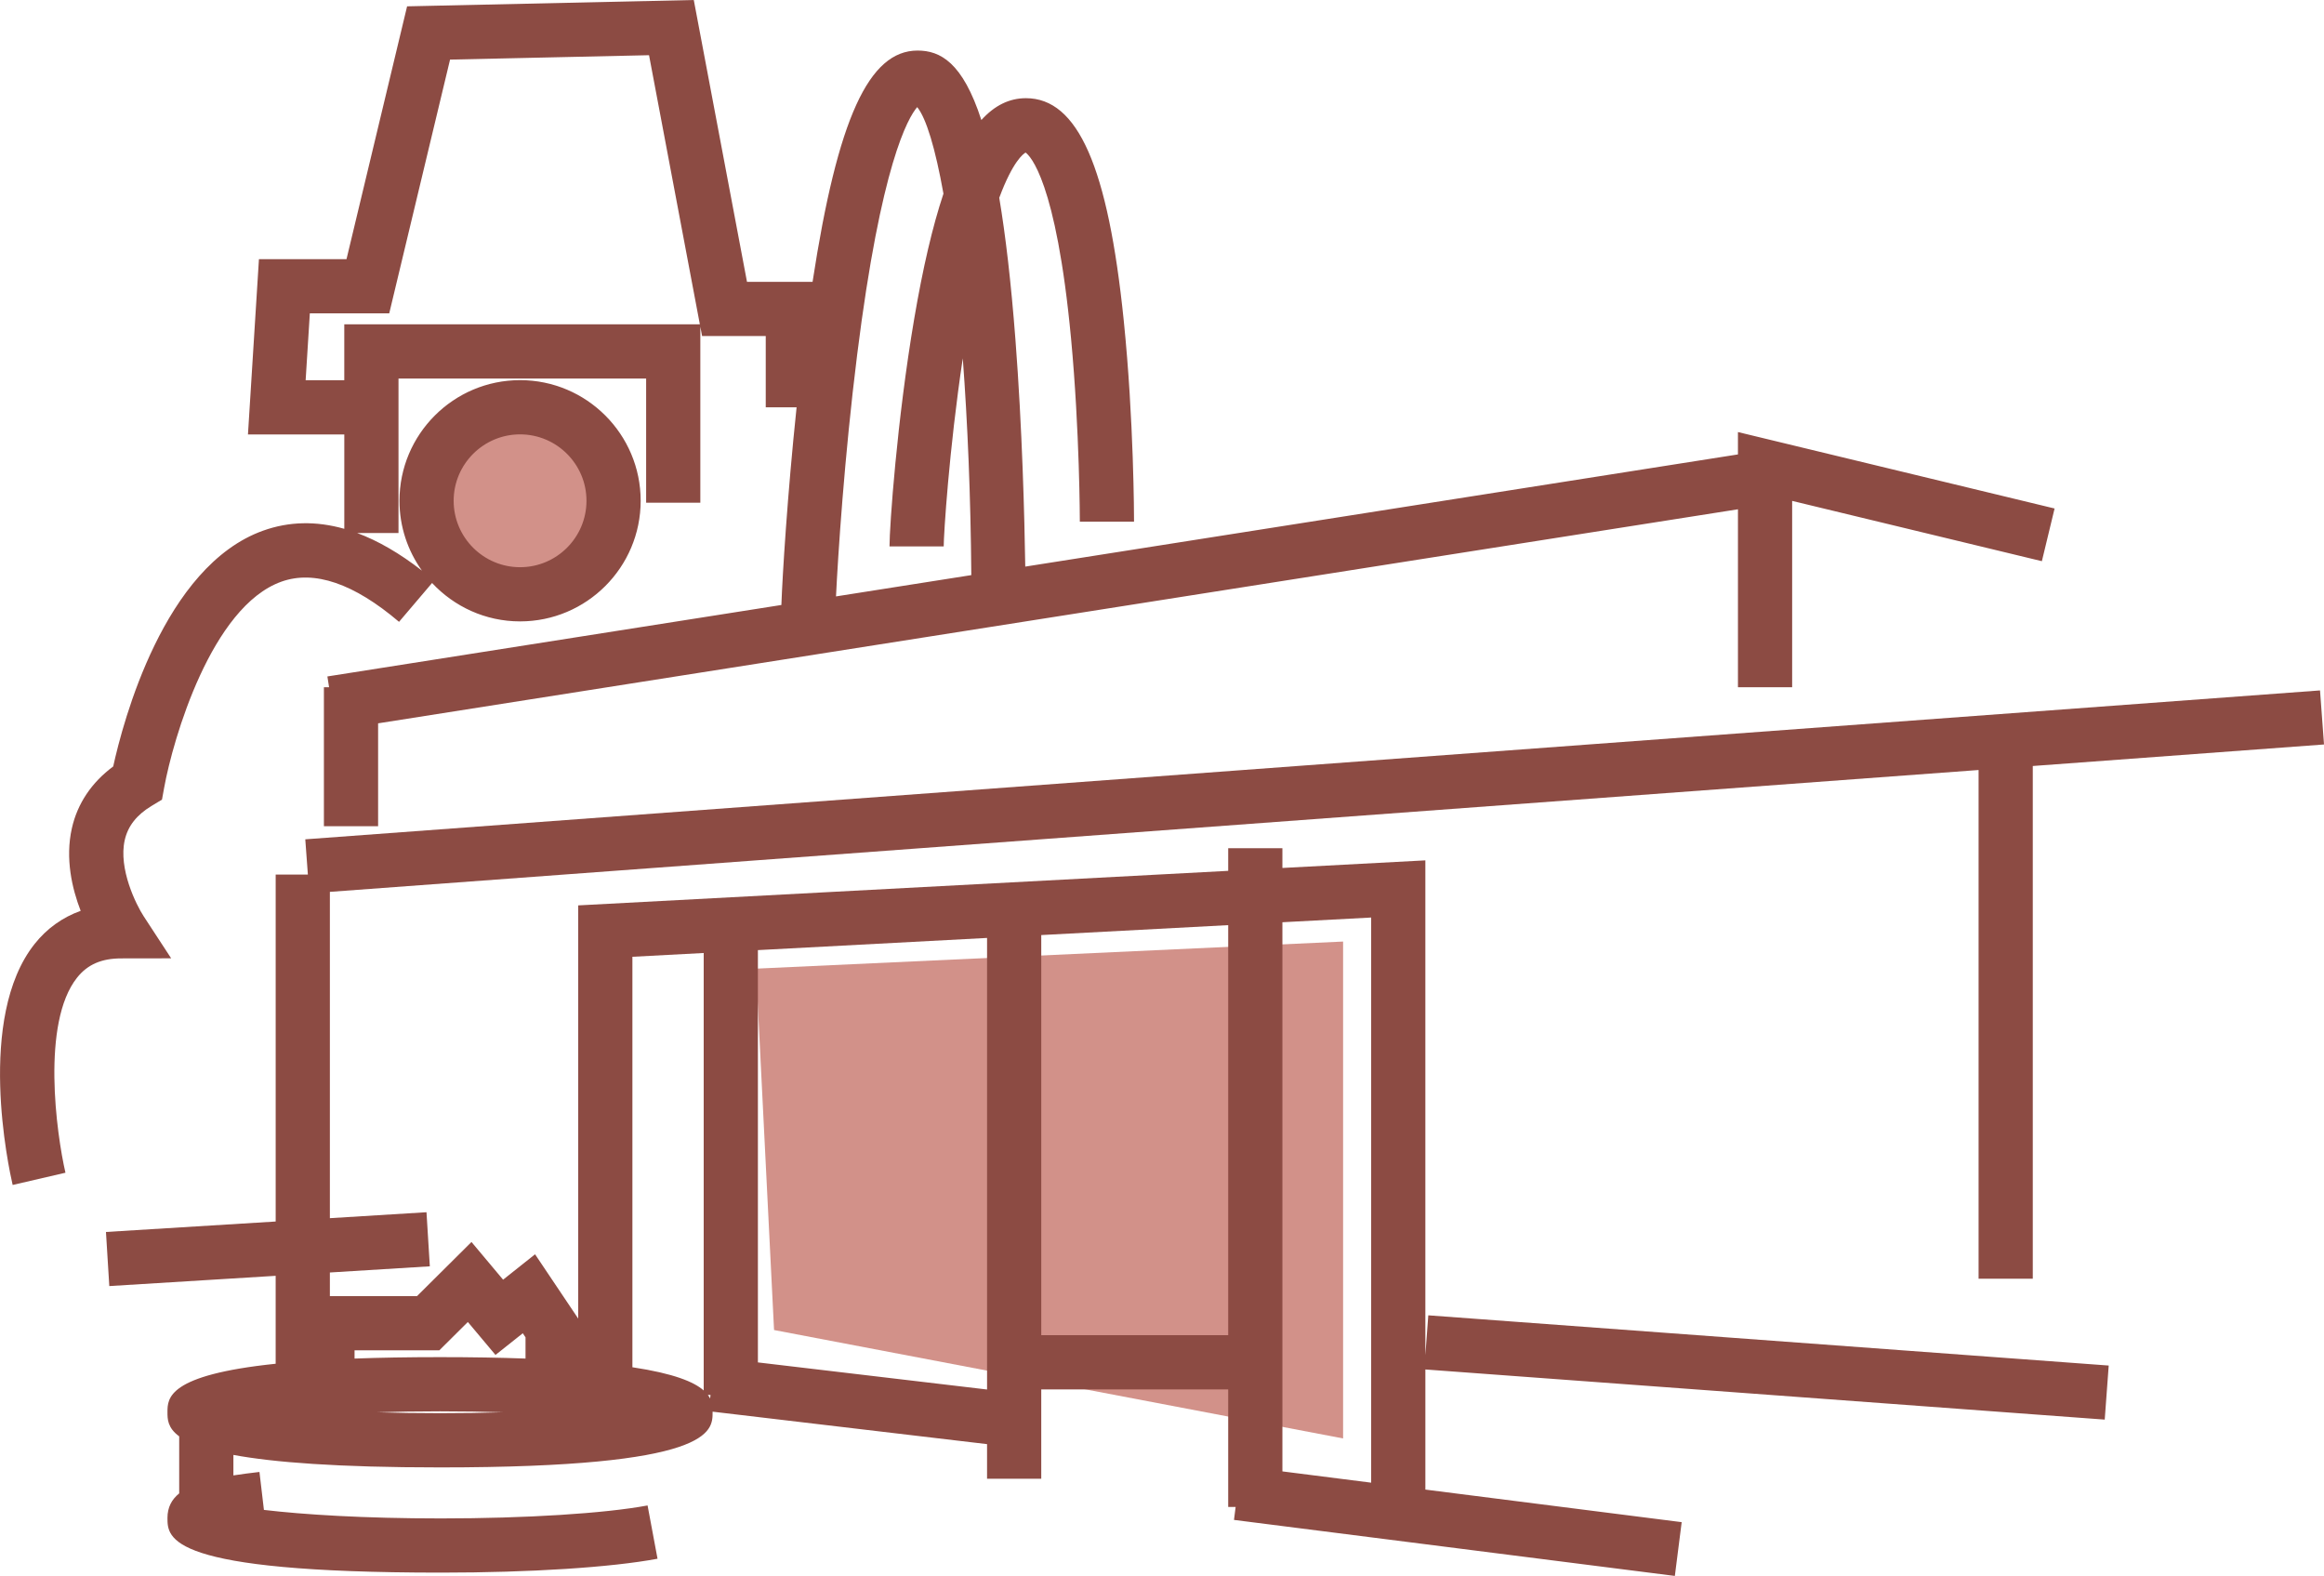 <?xml version="1.0" encoding="UTF-8"?>
<svg id="Ebene_1" data-name="Ebene 1" xmlns="http://www.w3.org/2000/svg" viewBox="0 0 257.292 174.433">
  <defs>
    <style>
      .cls-1 {
        fill: #d29189;
      }

      .cls-2 {
        fill: #8c4b43;
      }
    </style>
  </defs>
  <polygon class="cls-1" points="83.696 107.218 148.696 104.218 148.696 159.218 85.696 147.218 83.696 107.218"/>
  <path class="cls-1" d="M57.196,64.218c4.694,0,8.5-3.806,8.5-8.5s-3.806-8.5-8.5-8.5-8.5,3.806-8.5,8.5,3.806,8.5,8.5,8.5"/>
  <g>
    <path class="cls-2" d="M157.803,149.984v-54.752l-15.827.841v-2.182h-6v2.501l-71.961,3.824v45.737l-4.778-7.118-3.538,2.811-3.5-4.173-6.03,5.991h-9.648v-2.615l11.066-.682-.369-5.988-10.697.659v-36.119l182.53-13.488v56.309h6v-56.752l32.242-2.383-.441-5.983-223.054,16.481.288,3.902h-3.565v38.402l-18.789,1.158.369,5.988,18.419-1.135v9.733c-11.962,1.247-11.979,3.804-11.979,5.37,0,.747.005,1.718,1.299,2.666v6.312c-.827.672-1.299,1.544-1.299,2.715,0,2.266,0,6.057,30.286,6.057,9.854,0,18.814-.574,23.969-1.537l-1.102-5.898c-4.741.886-13.503,1.436-22.867,1.436-8.562,0-15.235-.424-19.608-.943l-.494-4.202c-1.01.119-1.974.242-2.885.383v-2.267c4.415.817,11.5,1.382,22.877,1.382,30.176,0,30.176-3.969,30.176-6.102,0-.022,0-.045,0-.068l30.385,3.593v3.831h6v-9.888h20.698v13.012h.822l-.182,1.433,48.809,6.2.756-5.952-28.377-3.605v-13.295l75.212,5.549.441-5.984-75.329-5.558-.324,4.396ZM77.908,105.485v48.421c-1.062-.938-3.283-1.873-7.894-2.568v-45.434l7.894-.419ZM48.642,149.462l3.154-3.134,3.06,3.647,3.022-2.4.303.451v2.35c-2.771-.101-5.901-.158-9.464-.158s-6.693.057-9.464.158v-.914h9.389ZM48.718,156.422c-2.481,0-4.802-.036-6.955-.101,2.143-.066,4.462-.104,6.955-.104s4.812.037,6.955.104c-2.152.064-4.473.101-6.955.101ZM78.37,154.4h.293l-.047.398c-.065-.131-.146-.264-.246-.398ZM83.908,150.803v-45.637l25.37-1.348v49.984l-25.37-3ZM115.278,147.788v-44.288l20.698-1.099v45.388h-20.698ZM141.976,162.865v-60.784l9.827-.522v62.554l-9.827-1.248Z"/>
    <path class="cls-2" d="M18.948,106.072l-3.035-4.642c-.831-1.271-2.828-5.268-2.1-8.456.353-1.545,1.321-2.776,2.961-3.765l1.16-.701.243-1.332c.985-5.403,5.237-20.03,12.98-22.794,3.641-1.299,8.021.197,13.021,4.449l3.658-4.301c2.438,2.609,5.898,4.251,9.742,4.251,7.362,0,13.352-5.99,13.352-13.352s-5.989-13.352-13.352-13.352-13.352,5.989-13.352,13.352c0,2.883.928,5.548,2.488,7.733-2.45-1.909-4.846-3.298-7.181-4.166h4.585v-17.098h27.416v13.748h6v-19.483l.195,1.034h7.047v7.891h3.415c-1.023,9.744-1.563,18.584-1.684,21.877l-50.262,7.91.188,1.197h-.573v15.381h6v-11.388l150.55-23.692v19.699h6v-20.628l27.647,6.673,1.408-5.832-35.056-8.461v2.476l-78.902,12.417c-.084-5.467-.336-15.333-1.087-25.119-.492-6.422-1.099-11.568-1.792-15.704,1.516-4.079,2.689-4.881,2.915-5.005.458.323,3.385,3.048,5.032,20.566.961,10.223.974,20.189.974,20.289h6c0-.454-.013-11.248-1.137-22.243-1.74-17.035-5.08-24.632-10.83-24.632-1.829,0-3.463.794-4.936,2.417-2.075-6.402-4.564-7.689-7.062-7.689-5.386,0-8.848,7.506-11.625,25.602h-7.259L76.809,0l-31.739.701-6.708,27.984h-9.694l-1.216,19.404h10.666v10.445c-3.118-.885-6.12-.823-8.985.202-11.003,3.936-15.524,21.199-16.599,26.101-2.391,1.768-3.963,4.11-4.577,6.841-.755,3.356.022,6.679.974,9.141-2.012.718-3.737,1.95-5.099,3.665-6.487,8.165-2.865,24.806-2.431,26.677l5.845-1.355c-.994-4.307-2.7-16.581,1.287-21.593,1.156-1.453,2.706-2.13,4.877-2.13l5.541-.009ZM57.577,48.079c4.054,0,7.352,3.298,7.352,7.352s-3.298,7.352-7.352,7.352-7.352-3.298-7.352-7.352,3.298-7.352,7.352-7.352ZM101.544,11.856c1.001,1.226,2.009,4.571,2.906,9.582-1.207,3.626-2.278,8.209-3.24,13.864-1.91,11.226-2.732,22.979-2.732,25.178h6c0-1.265.584-10.664,2.112-20.818.53,7.065.874,15.175.945,23.996l-14.98,2.357c.218-4.502.924-15.433,2.341-26.751,2.643-21.108,5.639-26.237,6.648-27.408ZM33.838,42.089l.464-7.404h8.79l6.734-28.088,22.03-.487,5.626,29.789h-39.366v6.19h-4.278Z"/>
  </g>
</svg>